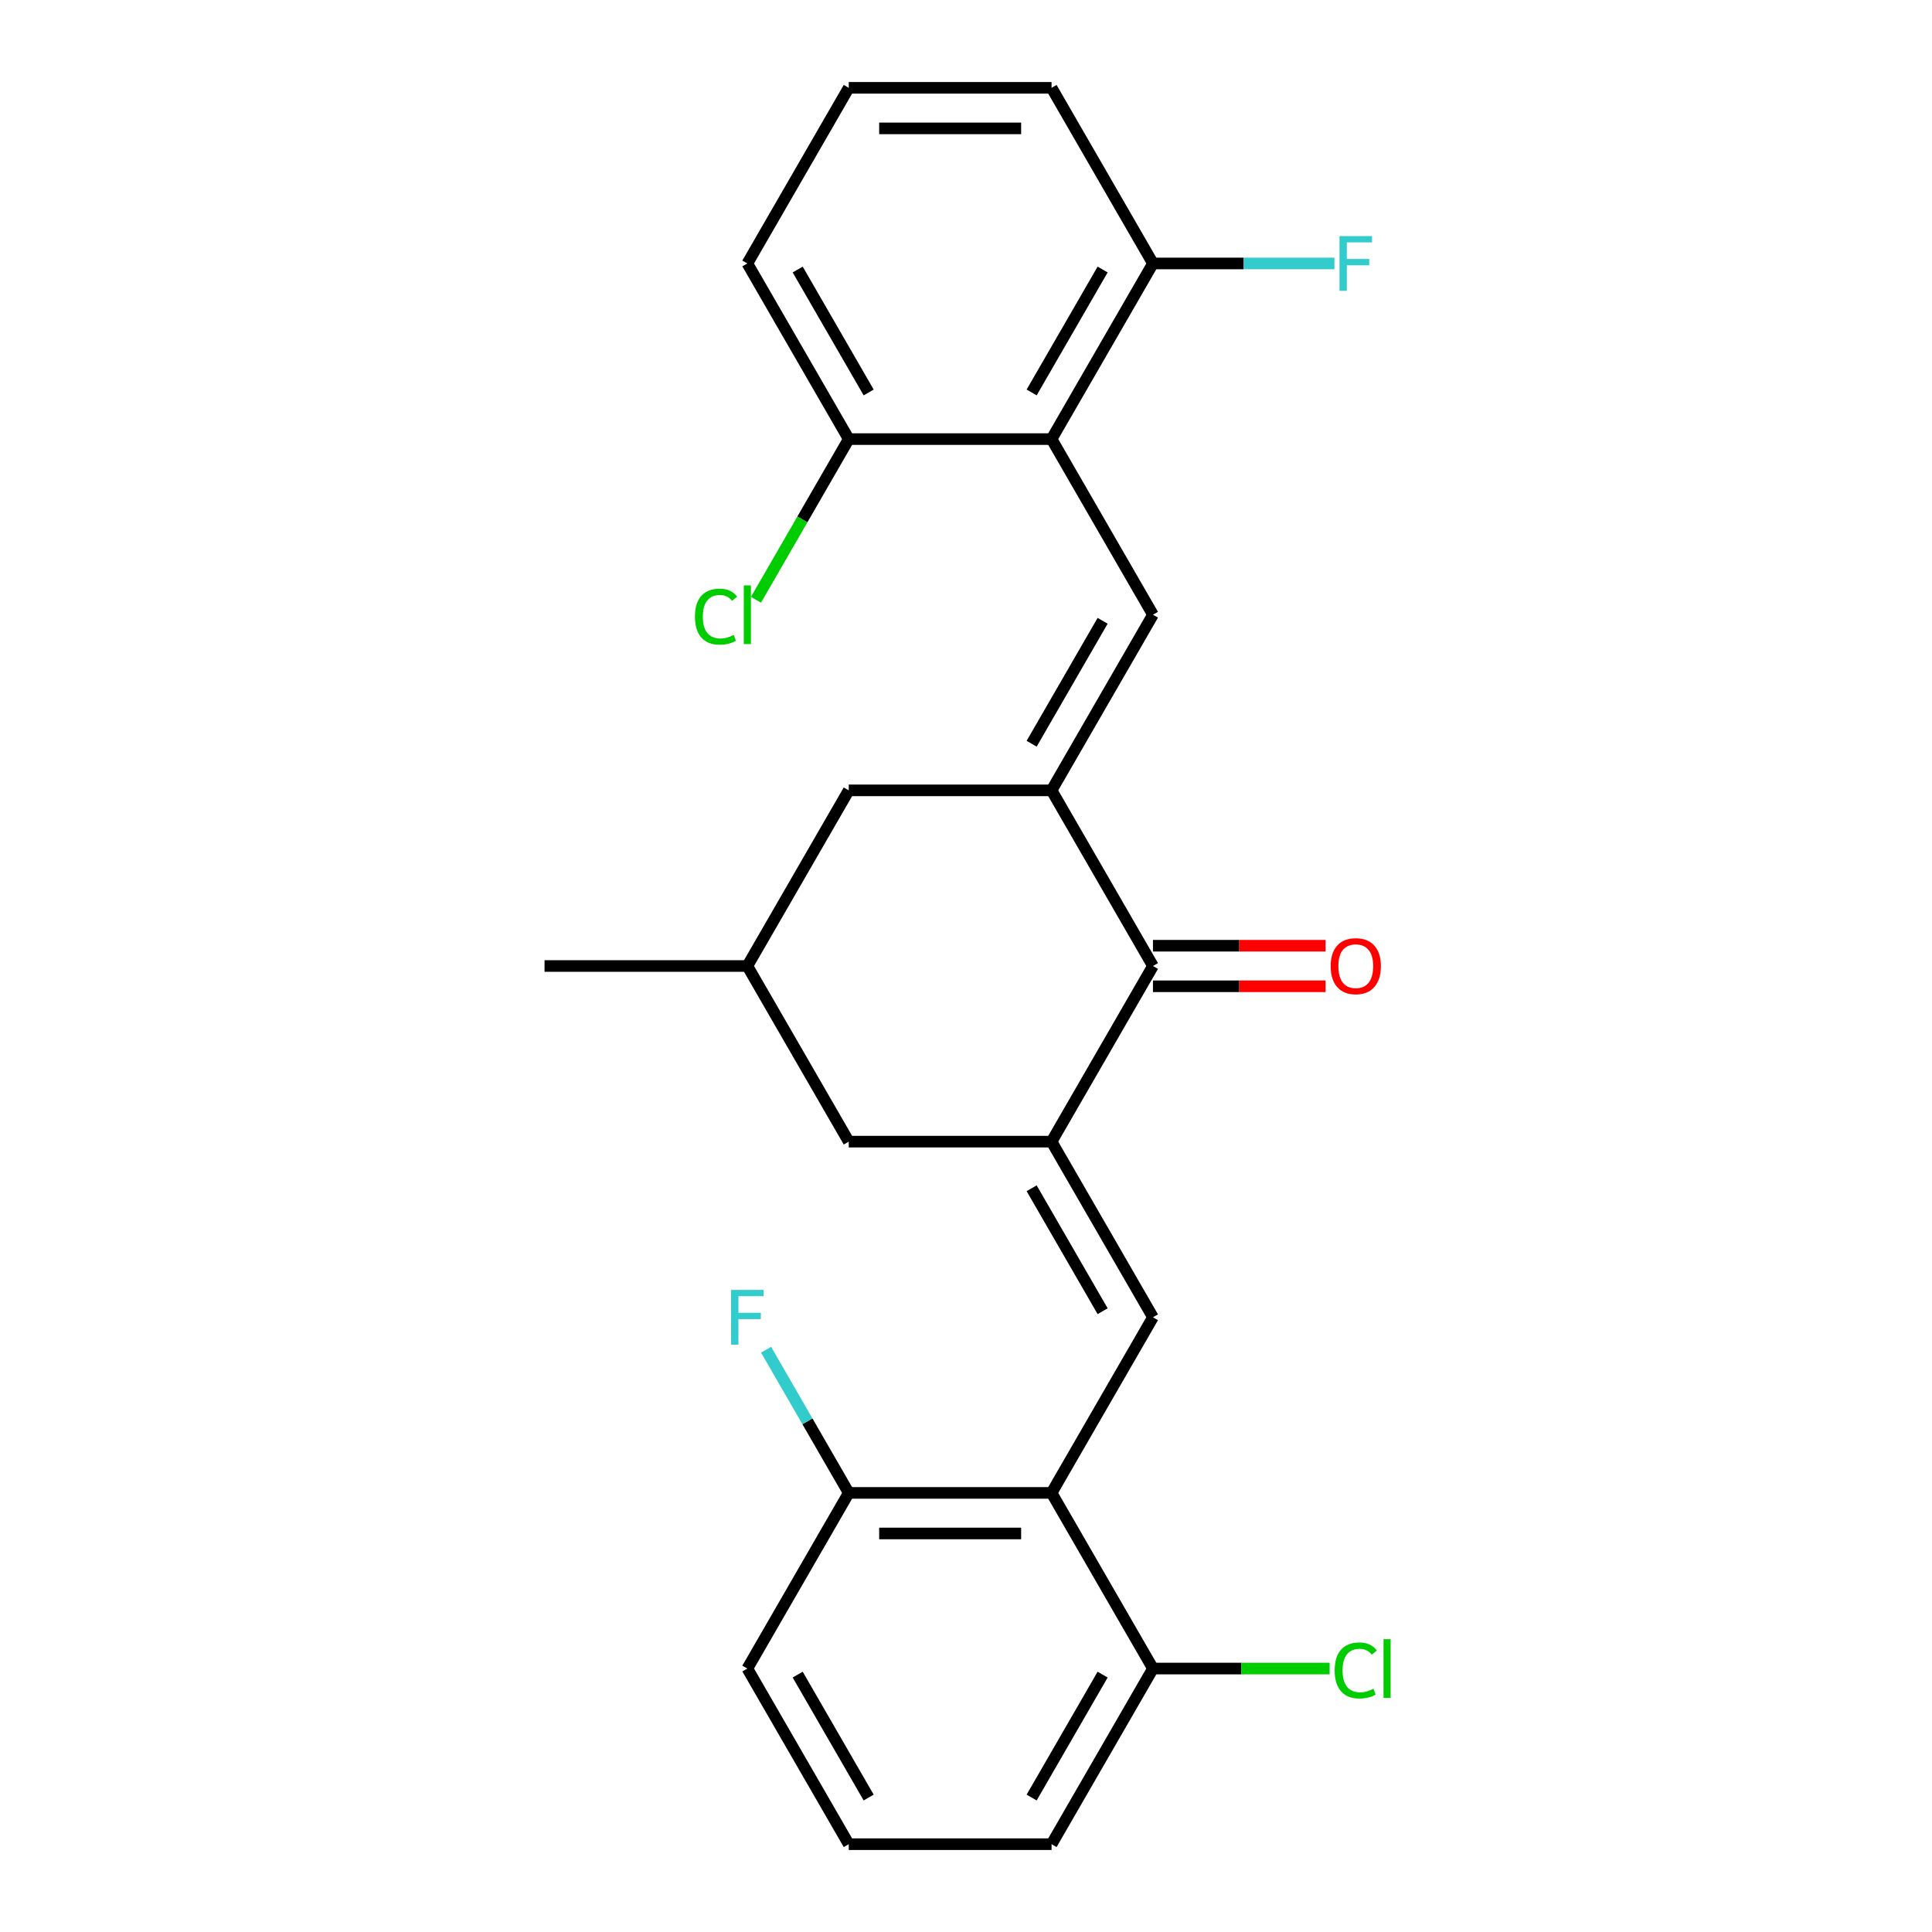 <?xml version='1.0' encoding='iso-8859-1'?>
<svg version='1.1' baseProfile='full'
              xmlns='http://www.w3.org/2000/svg'
                      xmlns:rdkit='http://www.rdkit.org/xml'
                      xmlns:xlink='http://www.w3.org/1999/xlink'
                  xml:space='preserve'
width='1000px' height='1000px' viewBox='0 0 1000 1000'>
<!-- END OF HEADER -->
<rect style='opacity:1.0;fill:#FFFFFF;stroke:none' width='1000' height='1000' x='0' y='0'> </rect>
<path class='bond-1' d='M 544.286,409.091 L 596.773,318.182' style='fill:none;fill-rule:evenodd;stroke:#000000;stroke-width:6px;stroke-linecap:butt;stroke-linejoin:miter;stroke-opacity:1' />
<path class='bond-1' d='M 533.978,384.957 L 570.718,321.321' style='fill:none;fill-rule:evenodd;stroke:#000000;stroke-width:6px;stroke-linecap:butt;stroke-linejoin:miter;stroke-opacity:1' />
<path class='bond-3' d='M 544.286,409.091 L 596.773,500' style='fill:none;fill-rule:evenodd;stroke:#000000;stroke-width:6px;stroke-linecap:butt;stroke-linejoin:miter;stroke-opacity:1' />
<path class='bond-7' d='M 544.286,409.091 L 439.314,409.091' style='fill:none;fill-rule:evenodd;stroke:#000000;stroke-width:6px;stroke-linecap:butt;stroke-linejoin:miter;stroke-opacity:1' />
<path class='bond-0' d='M 544.286,590.909 L 596.773,500' style='fill:none;fill-rule:evenodd;stroke:#000000;stroke-width:6px;stroke-linecap:butt;stroke-linejoin:miter;stroke-opacity:1' />
<path class='bond-2' d='M 544.286,590.909 L 596.773,681.818' style='fill:none;fill-rule:evenodd;stroke:#000000;stroke-width:6px;stroke-linecap:butt;stroke-linejoin:miter;stroke-opacity:1' />
<path class='bond-2' d='M 533.978,615.043 L 570.718,678.679' style='fill:none;fill-rule:evenodd;stroke:#000000;stroke-width:6px;stroke-linecap:butt;stroke-linejoin:miter;stroke-opacity:1' />
<path class='bond-25' d='M 544.286,590.909 L 439.314,590.909' style='fill:none;fill-rule:evenodd;stroke:#000000;stroke-width:6px;stroke-linecap:butt;stroke-linejoin:miter;stroke-opacity:1' />
<path class='bond-4' d='M 596.773,318.182 L 544.286,227.273' style='fill:none;fill-rule:evenodd;stroke:#000000;stroke-width:6px;stroke-linecap:butt;stroke-linejoin:miter;stroke-opacity:1' />
<path class='bond-5' d='M 596.773,681.818 L 544.286,772.727' style='fill:none;fill-rule:evenodd;stroke:#000000;stroke-width:6px;stroke-linecap:butt;stroke-linejoin:miter;stroke-opacity:1' />
<path class='bond-12' d='M 596.773,510.497 L 641.447,510.497' style='fill:none;fill-rule:evenodd;stroke:#000000;stroke-width:6px;stroke-linecap:butt;stroke-linejoin:miter;stroke-opacity:1' />
<path class='bond-12' d='M 641.447,510.497 L 686.121,510.497' style='fill:none;fill-rule:evenodd;stroke:#FF0000;stroke-width:6px;stroke-linecap:butt;stroke-linejoin:miter;stroke-opacity:1' />
<path class='bond-12' d='M 596.773,489.503 L 641.447,489.503' style='fill:none;fill-rule:evenodd;stroke:#000000;stroke-width:6px;stroke-linecap:butt;stroke-linejoin:miter;stroke-opacity:1' />
<path class='bond-12' d='M 641.447,489.503 L 686.121,489.503' style='fill:none;fill-rule:evenodd;stroke:#FF0000;stroke-width:6px;stroke-linecap:butt;stroke-linejoin:miter;stroke-opacity:1' />
<path class='bond-8' d='M 544.286,227.273 L 596.773,136.364' style='fill:none;fill-rule:evenodd;stroke:#000000;stroke-width:6px;stroke-linecap:butt;stroke-linejoin:miter;stroke-opacity:1' />
<path class='bond-8' d='M 533.978,203.139 L 570.718,139.503' style='fill:none;fill-rule:evenodd;stroke:#000000;stroke-width:6px;stroke-linecap:butt;stroke-linejoin:miter;stroke-opacity:1' />
<path class='bond-11' d='M 544.286,227.273 L 439.314,227.273' style='fill:none;fill-rule:evenodd;stroke:#000000;stroke-width:6px;stroke-linecap:butt;stroke-linejoin:miter;stroke-opacity:1' />
<path class='bond-9' d='M 544.286,772.727 L 439.314,772.727' style='fill:none;fill-rule:evenodd;stroke:#000000;stroke-width:6px;stroke-linecap:butt;stroke-linejoin:miter;stroke-opacity:1' />
<path class='bond-9' d='M 528.54,793.722 L 455.06,793.722' style='fill:none;fill-rule:evenodd;stroke:#000000;stroke-width:6px;stroke-linecap:butt;stroke-linejoin:miter;stroke-opacity:1' />
<path class='bond-10' d='M 544.286,772.727 L 596.773,863.636' style='fill:none;fill-rule:evenodd;stroke:#000000;stroke-width:6px;stroke-linecap:butt;stroke-linejoin:miter;stroke-opacity:1' />
<path class='bond-6' d='M 439.314,590.909 L 386.827,500' style='fill:none;fill-rule:evenodd;stroke:#000000;stroke-width:6px;stroke-linecap:butt;stroke-linejoin:miter;stroke-opacity:1' />
<path class='bond-13' d='M 439.314,409.091 L 386.827,500' style='fill:none;fill-rule:evenodd;stroke:#000000;stroke-width:6px;stroke-linecap:butt;stroke-linejoin:miter;stroke-opacity:1' />
<path class='bond-14' d='M 596.773,136.364 L 643.737,136.364' style='fill:none;fill-rule:evenodd;stroke:#000000;stroke-width:6px;stroke-linecap:butt;stroke-linejoin:miter;stroke-opacity:1' />
<path class='bond-14' d='M 643.737,136.364 L 690.701,136.364' style='fill:none;fill-rule:evenodd;stroke:#33CCCC;stroke-width:6px;stroke-linecap:butt;stroke-linejoin:miter;stroke-opacity:1' />
<path class='bond-21' d='M 596.773,136.364 L 544.286,45.455' style='fill:none;fill-rule:evenodd;stroke:#000000;stroke-width:6px;stroke-linecap:butt;stroke-linejoin:miter;stroke-opacity:1' />
<path class='bond-15' d='M 439.314,772.727 L 417.916,735.665' style='fill:none;fill-rule:evenodd;stroke:#000000;stroke-width:6px;stroke-linecap:butt;stroke-linejoin:miter;stroke-opacity:1' />
<path class='bond-15' d='M 417.916,735.665 L 396.518,698.603' style='fill:none;fill-rule:evenodd;stroke:#33CCCC;stroke-width:6px;stroke-linecap:butt;stroke-linejoin:miter;stroke-opacity:1' />
<path class='bond-22' d='M 439.314,772.727 L 386.827,863.636' style='fill:none;fill-rule:evenodd;stroke:#000000;stroke-width:6px;stroke-linecap:butt;stroke-linejoin:miter;stroke-opacity:1' />
<path class='bond-16' d='M 596.773,863.636 L 642.487,863.636' style='fill:none;fill-rule:evenodd;stroke:#000000;stroke-width:6px;stroke-linecap:butt;stroke-linejoin:miter;stroke-opacity:1' />
<path class='bond-16' d='M 642.487,863.636 L 688.201,863.636' style='fill:none;fill-rule:evenodd;stroke:#00CC00;stroke-width:6px;stroke-linecap:butt;stroke-linejoin:miter;stroke-opacity:1' />
<path class='bond-20' d='M 596.773,863.636 L 544.286,954.545' style='fill:none;fill-rule:evenodd;stroke:#000000;stroke-width:6px;stroke-linecap:butt;stroke-linejoin:miter;stroke-opacity:1' />
<path class='bond-20' d='M 570.718,866.775 L 533.978,930.412' style='fill:none;fill-rule:evenodd;stroke:#000000;stroke-width:6px;stroke-linecap:butt;stroke-linejoin:miter;stroke-opacity:1' />
<path class='bond-17' d='M 439.314,227.273 L 415.303,268.861' style='fill:none;fill-rule:evenodd;stroke:#000000;stroke-width:6px;stroke-linecap:butt;stroke-linejoin:miter;stroke-opacity:1' />
<path class='bond-17' d='M 415.303,268.861 L 391.292,310.449' style='fill:none;fill-rule:evenodd;stroke:#00CC00;stroke-width:6px;stroke-linecap:butt;stroke-linejoin:miter;stroke-opacity:1' />
<path class='bond-23' d='M 439.314,227.273 L 386.827,136.364' style='fill:none;fill-rule:evenodd;stroke:#000000;stroke-width:6px;stroke-linecap:butt;stroke-linejoin:miter;stroke-opacity:1' />
<path class='bond-23' d='M 449.622,203.139 L 412.882,139.503' style='fill:none;fill-rule:evenodd;stroke:#000000;stroke-width:6px;stroke-linecap:butt;stroke-linejoin:miter;stroke-opacity:1' />
<path class='bond-24' d='M 386.827,500 L 281.854,500' style='fill:none;fill-rule:evenodd;stroke:#000000;stroke-width:6px;stroke-linecap:butt;stroke-linejoin:miter;stroke-opacity:1' />
<path class='bond-18' d='M 439.314,954.545 L 544.286,954.545' style='fill:none;fill-rule:evenodd;stroke:#000000;stroke-width:6px;stroke-linecap:butt;stroke-linejoin:miter;stroke-opacity:1' />
<path class='bond-27' d='M 439.314,954.545 L 386.827,863.636' style='fill:none;fill-rule:evenodd;stroke:#000000;stroke-width:6px;stroke-linecap:butt;stroke-linejoin:miter;stroke-opacity:1' />
<path class='bond-27' d='M 449.622,930.412 L 412.882,866.775' style='fill:none;fill-rule:evenodd;stroke:#000000;stroke-width:6px;stroke-linecap:butt;stroke-linejoin:miter;stroke-opacity:1' />
<path class='bond-19' d='M 439.314,45.455 L 386.827,136.364' style='fill:none;fill-rule:evenodd;stroke:#000000;stroke-width:6px;stroke-linecap:butt;stroke-linejoin:miter;stroke-opacity:1' />
<path class='bond-26' d='M 439.314,45.455 L 544.286,45.455' style='fill:none;fill-rule:evenodd;stroke:#000000;stroke-width:6px;stroke-linecap:butt;stroke-linejoin:miter;stroke-opacity:1' />
<path class='bond-26' d='M 455.06,66.449 L 528.54,66.449' style='fill:none;fill-rule:evenodd;stroke:#000000;stroke-width:6px;stroke-linecap:butt;stroke-linejoin:miter;stroke-opacity:1' />
<path  class='atom-13' d='M 688.746 500.08
Q 688.746 493.28, 692.106 489.48
Q 695.466 485.68, 701.746 485.68
Q 708.026 485.68, 711.386 489.48
Q 714.746 493.28, 714.746 500.08
Q 714.746 506.96, 711.346 510.88
Q 707.946 514.76, 701.746 514.76
Q 695.506 514.76, 692.106 510.88
Q 688.746 507, 688.746 500.08
M 701.746 511.56
Q 706.066 511.56, 708.386 508.68
Q 710.746 505.76, 710.746 500.08
Q 710.746 494.52, 708.386 491.72
Q 706.066 488.88, 701.746 488.88
Q 697.426 488.88, 695.066 491.68
Q 692.746 494.48, 692.746 500.08
Q 692.746 505.8, 695.066 508.68
Q 697.426 511.56, 701.746 511.56
' fill='#FF0000'/>
<path  class='atom-15' d='M 693.326 122.204
L 710.166 122.204
L 710.166 125.444
L 697.126 125.444
L 697.126 134.044
L 708.726 134.044
L 708.726 137.324
L 697.126 137.324
L 697.126 150.524
L 693.326 150.524
L 693.326 122.204
' fill='#33CCCC'/>
<path  class='atom-16' d='M 378.407 667.658
L 395.247 667.658
L 395.247 670.898
L 382.207 670.898
L 382.207 679.498
L 393.807 679.498
L 393.807 682.778
L 382.207 682.778
L 382.207 695.978
L 378.407 695.978
L 378.407 667.658
' fill='#33CCCC'/>
<path  class='atom-17' d='M 690.826 864.616
Q 690.826 857.576, 694.106 853.896
Q 697.426 850.176, 703.706 850.176
Q 709.546 850.176, 712.666 854.296
L 710.026 856.456
Q 707.746 853.456, 703.706 853.456
Q 699.426 853.456, 697.146 856.336
Q 694.906 859.176, 694.906 864.616
Q 694.906 870.216, 697.226 873.096
Q 699.586 875.976, 704.146 875.976
Q 707.266 875.976, 710.906 874.096
L 712.026 877.096
Q 710.546 878.056, 708.306 878.616
Q 706.066 879.176, 703.586 879.176
Q 697.426 879.176, 694.106 875.416
Q 690.826 871.656, 690.826 864.616
' fill='#00CC00'/>
<path  class='atom-17' d='M 716.106 848.456
L 719.786 848.456
L 719.786 878.816
L 716.106 878.816
L 716.106 848.456
' fill='#00CC00'/>
<path  class='atom-18' d='M 359.707 319.162
Q 359.707 312.122, 362.987 308.442
Q 366.307 304.722, 372.587 304.722
Q 378.427 304.722, 381.547 308.842
L 378.907 311.002
Q 376.627 308.002, 372.587 308.002
Q 368.307 308.002, 366.027 310.882
Q 363.787 313.722, 363.787 319.162
Q 363.787 324.762, 366.107 327.642
Q 368.467 330.522, 373.027 330.522
Q 376.147 330.522, 379.787 328.642
L 380.907 331.642
Q 379.427 332.602, 377.187 333.162
Q 374.947 333.722, 372.467 333.722
Q 366.307 333.722, 362.987 329.962
Q 359.707 326.202, 359.707 319.162
' fill='#00CC00'/>
<path  class='atom-18' d='M 384.987 303.002
L 388.667 303.002
L 388.667 333.362
L 384.987 333.362
L 384.987 303.002
' fill='#00CC00'/>
</svg>

